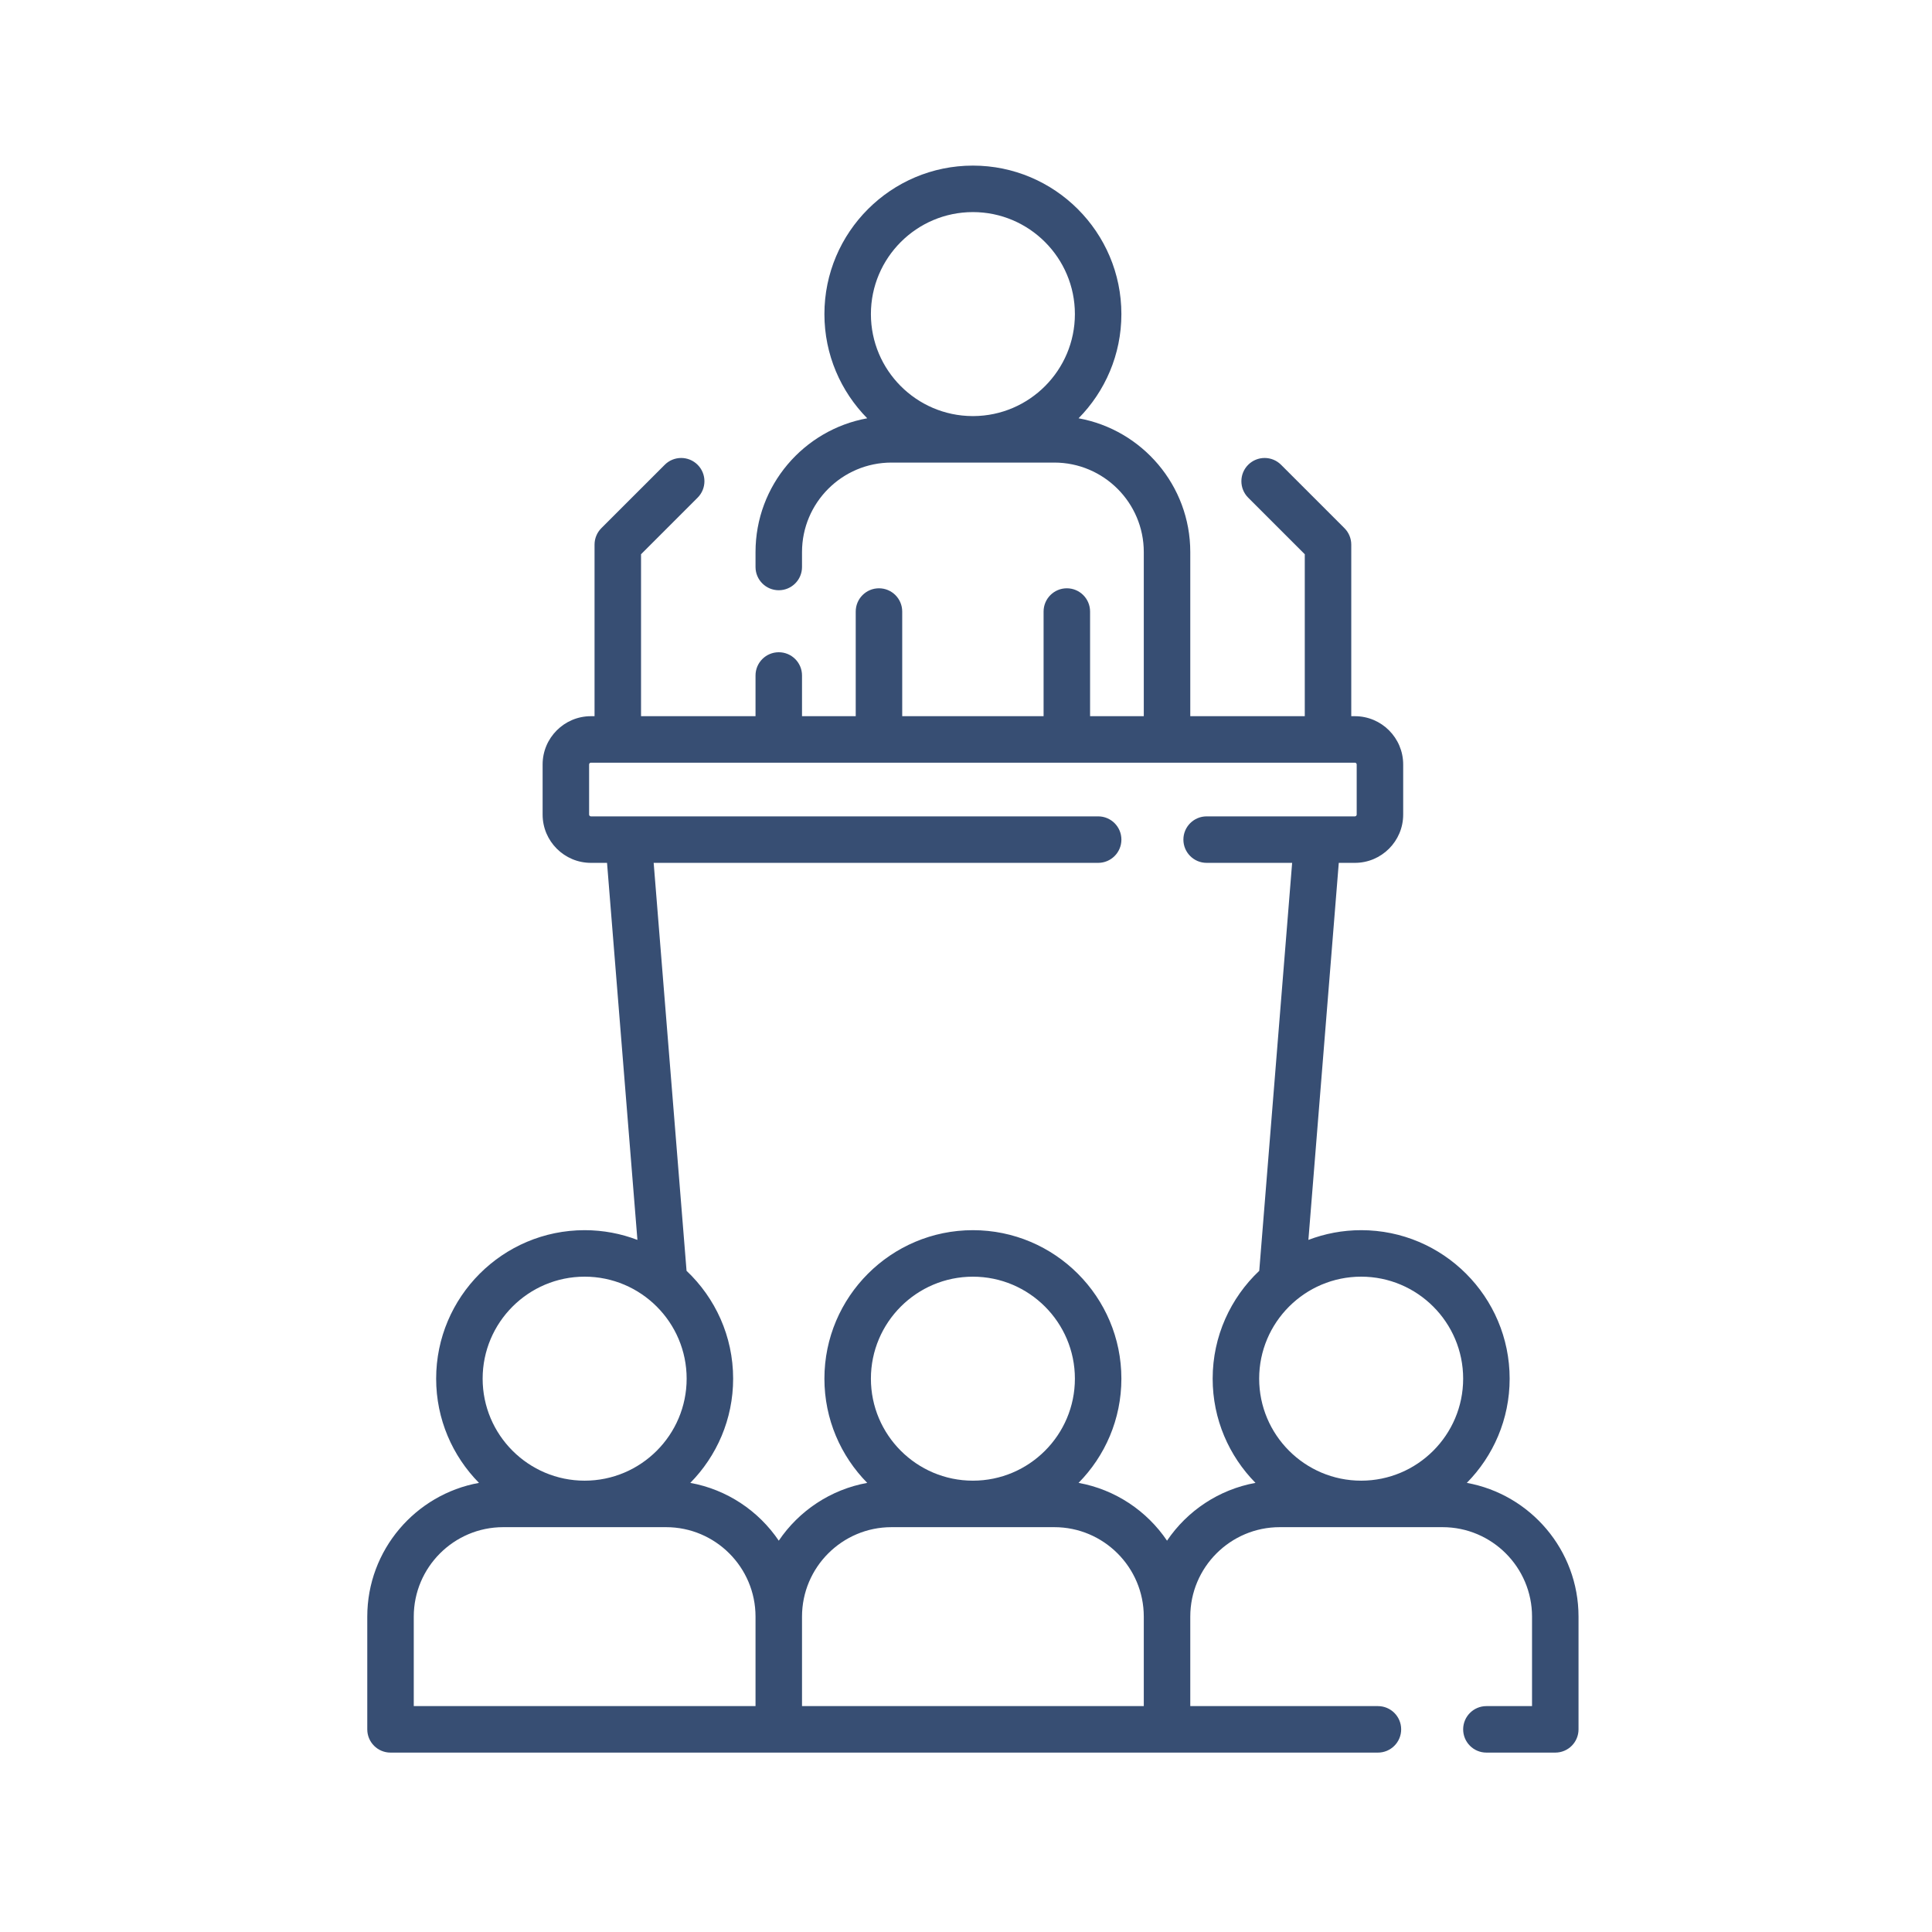 <svg width="140" height="140" viewBox="0 0 140 140" fill="none" xmlns="http://www.w3.org/2000/svg">
<rect width="140" height="140" fill="white"/>
<path d="M106.291 107.455C108.209 105.511 109.395 102.844 109.395 99.904C109.395 93.97 104.568 89.143 98.635 89.143C97.288 89.143 96 89.394 94.811 89.848L97.013 62.526H98.181C100.11 62.526 101.68 60.956 101.68 59.027V55.397C101.68 53.467 100.11 51.898 98.181 51.898H97.918V39.465C97.918 39.018 97.74 38.59 97.424 38.273L92.831 33.68C92.173 33.022 91.106 33.022 90.448 33.68C89.791 34.338 89.791 35.404 90.448 36.062L94.549 40.162V51.897H86.252V40.004C86.252 35.171 82.754 31.143 78.157 30.311C80.074 28.367 81.26 25.7 81.26 22.76C81.26 16.827 76.433 12 70.5 12C64.567 12 59.74 16.827 59.74 22.76C59.74 25.7 60.926 28.367 62.843 30.311C58.246 31.143 54.748 35.171 54.748 40.004V41.087C54.748 42.017 55.502 42.771 56.433 42.771C57.363 42.771 58.117 42.017 58.117 41.087V40.004C58.117 36.428 61.026 33.52 64.602 33.52H76.398C79.974 33.52 82.883 36.428 82.883 40.004V51.897H78.991V44.315C78.991 43.384 78.237 42.63 77.307 42.63C76.376 42.63 75.622 43.384 75.622 44.315V51.897H65.378V44.315C65.378 43.384 64.624 42.63 63.693 42.63C62.763 42.63 62.009 43.384 62.009 44.315V51.897H58.117V48.948C58.117 48.018 57.364 47.264 56.433 47.264C55.502 47.264 54.748 48.018 54.748 48.948V51.897H46.452V40.162L50.552 36.062C51.21 35.404 51.21 34.338 50.552 33.68C49.894 33.022 48.827 33.022 48.17 33.68L43.576 38.273C43.26 38.589 43.083 39.018 43.083 39.465V51.898H42.82C40.89 51.898 39.32 53.467 39.32 55.397V59.027C39.32 60.956 40.89 62.526 42.82 62.526H43.988L46.19 89.848C45.001 89.394 43.712 89.143 42.366 89.143C36.433 89.143 31.605 93.97 31.605 99.904C31.605 102.843 32.792 105.511 34.709 107.455C30.113 108.286 26.614 112.315 26.614 117.148V125.315C26.614 126.246 27.368 127 28.298 127H99.85C100.78 127 101.534 126.246 101.534 125.315C101.534 124.385 100.78 123.631 99.85 123.631H86.252V117.147V117.146C86.252 113.572 89.161 110.664 92.736 110.664H104.533C108.108 110.664 111.017 113.572 111.017 117.146V123.631H107.711C106.78 123.631 106.026 124.385 106.026 125.315C106.026 126.246 106.78 127 107.711 127H112.702C113.632 127 114.386 126.246 114.386 125.315V117.146C114.386 112.314 110.888 108.287 106.291 107.455ZM70.5 15.369C74.576 15.369 77.891 18.685 77.891 22.76C77.891 26.824 74.594 30.132 70.535 30.151H70.465C66.406 30.132 63.109 26.824 63.109 22.76C63.109 18.685 66.425 15.369 70.5 15.369ZM106.026 99.903C106.026 103.979 102.71 107.295 98.635 107.295C94.559 107.295 91.244 103.979 91.244 99.903C91.244 95.828 94.559 92.512 98.635 92.512C102.71 92.512 106.026 95.828 106.026 99.903ZM42.366 92.512C46.441 92.512 49.757 95.828 49.757 99.903C49.757 103.979 46.441 107.295 42.366 107.295C38.29 107.295 34.974 103.979 34.974 99.903C34.974 95.828 38.29 92.512 42.366 92.512ZM29.983 117.147C29.983 113.572 32.891 110.664 36.466 110.664H48.265C51.84 110.664 54.748 113.572 54.748 117.147V123.631H29.983V117.147ZM58.117 117.147C58.117 113.572 61.026 110.664 64.601 110.664H76.399C79.974 110.664 82.883 113.572 82.883 117.147V123.631H58.117V117.147H58.117ZM70.5 107.295C66.424 107.295 63.109 103.979 63.109 99.904C63.109 95.828 66.425 92.513 70.5 92.513C74.575 92.513 77.891 95.828 77.891 99.904C77.891 103.979 74.576 107.295 70.5 107.295ZM84.567 111.643C83.108 109.485 80.816 107.936 78.156 107.455C80.074 105.51 81.26 102.843 81.26 99.903C81.26 93.97 76.433 89.143 70.5 89.143C64.567 89.143 59.74 93.97 59.74 99.903C59.74 102.843 60.926 105.51 62.843 107.455C60.184 107.936 57.892 109.485 56.433 111.643C54.973 109.485 52.681 107.936 50.022 107.455C51.939 105.51 53.126 102.843 53.126 99.903C53.126 96.827 51.826 94.051 49.75 92.088L47.367 62.526H79.577C80.507 62.526 81.261 61.772 81.261 60.841C81.261 59.911 80.507 59.157 79.577 59.157H42.819C42.747 59.157 42.689 59.098 42.689 59.026V55.397C42.689 55.325 42.747 55.267 42.819 55.267H98.181C98.253 55.267 98.311 55.325 98.311 55.397V59.026C98.311 59.098 98.253 59.157 98.181 59.157H87.438C86.507 59.157 85.753 59.911 85.753 60.841C85.753 61.772 86.507 62.526 87.438 62.526H93.633L91.25 92.088C89.174 94.051 87.874 96.828 87.874 99.903C87.874 102.843 89.061 105.511 90.978 107.455C88.319 107.936 86.027 109.485 84.567 111.643Z" fill="#374E73"/>
</svg>
